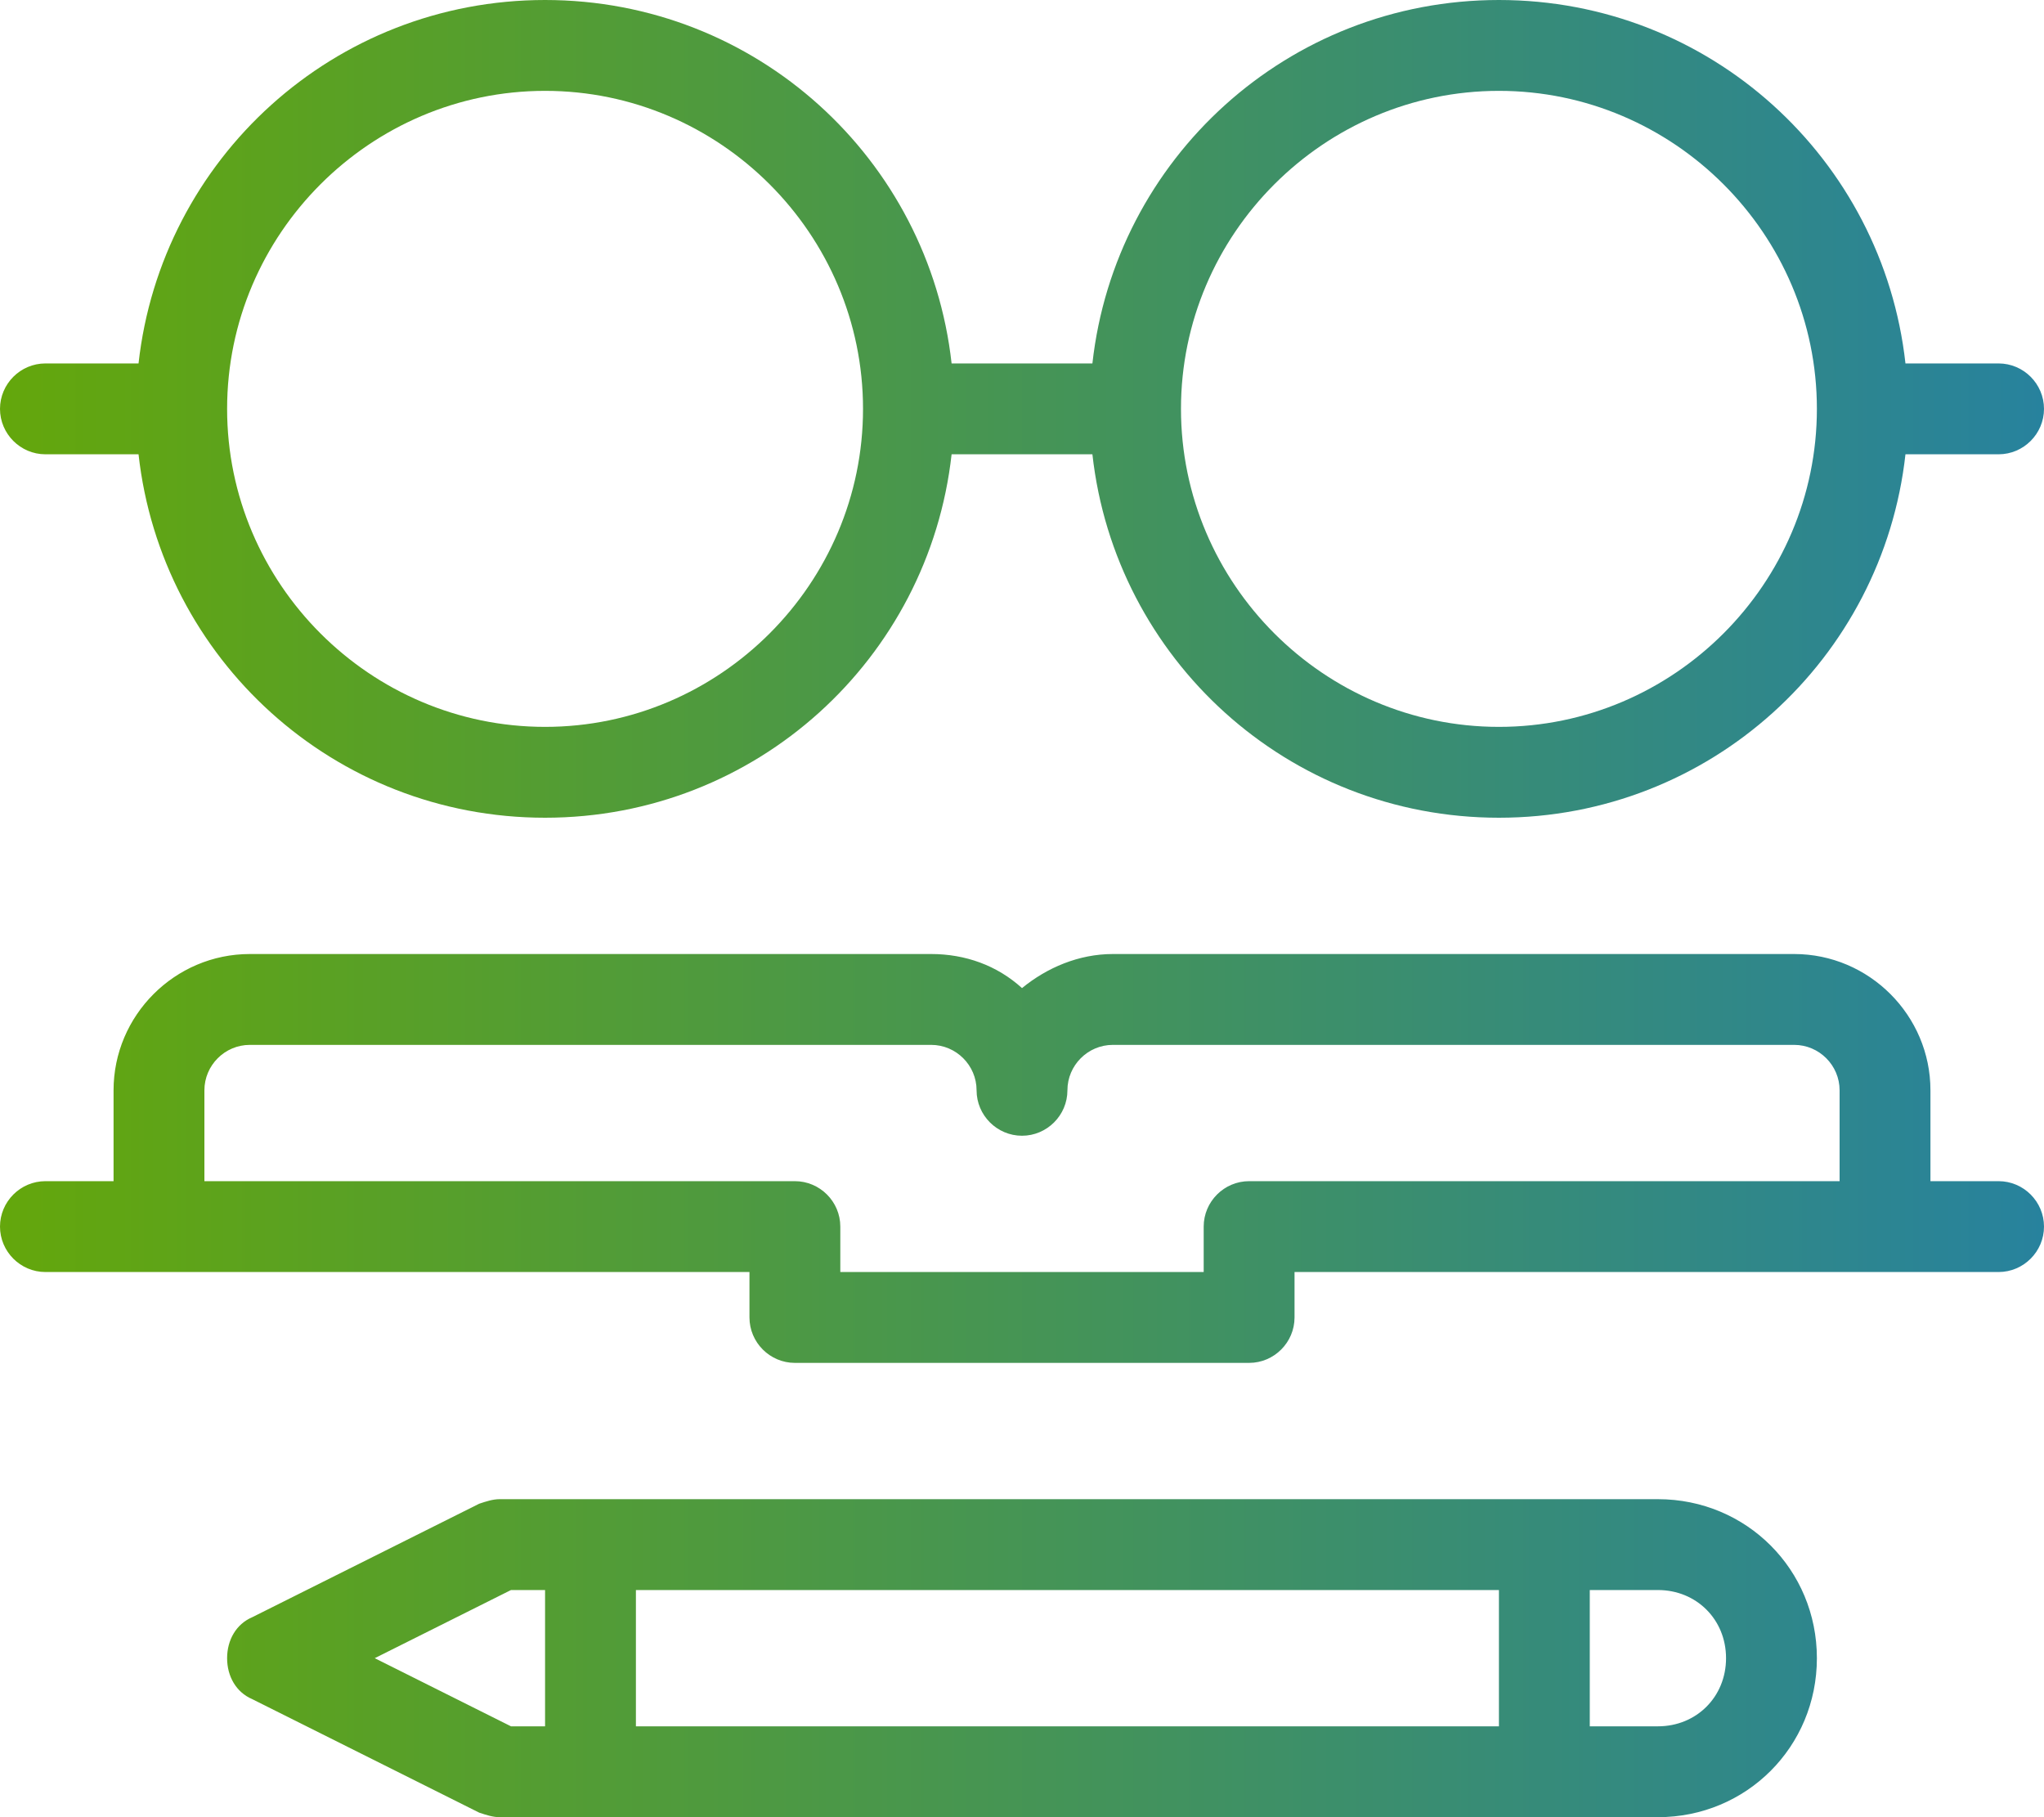 <?xml version="1.0" encoding="UTF-8"?>
<svg width="63px" height="56px" viewBox="0 0 63 56" version="1.1" xmlns="http://www.w3.org/2000/svg" xmlns:xlink="http://www.w3.org/1999/xlink">
    <title>noun_knowledge_3537624</title>
    <defs>
        <linearGradient x1="-1.11022302e-14%" y1="50%" x2="100%" y2="50%" id="linearGradient-1">
            <stop stop-color="#64A70B" offset="0%"></stop>
            <stop stop-color="#27829E" offset="100%"></stop>
        </linearGradient>
    </defs>
    <g id="Page-1" stroke="none" stroke-width="1" fill="none" fill-rule="evenodd">
        <g id="academy" transform="translate(-689, -1843)" fill="url(#linearGradient-1)" fill-rule="nonzero">
            <g id="Group-3" transform="translate(584, 1843)">
                <g id="noun_knowledge_3537624" transform="translate(105, 0)">
                    <path d="M61.6,36.4 L59.5,36.4 L59.5,33.6 C59.5,31.29 57.61,29.4 55.3,29.4 L34.3,29.4 C33.25,29.4 32.27,29.82 31.5,30.45 C30.73,29.75 29.75,29.4 28.7,29.4 L7.7,29.4 C5.39,29.4 3.5,31.29 3.5,33.6 L3.5,36.4 L1.4,36.4 C0.63,36.4 0,37.03 0,37.8 C0,38.57 0.63,39.2 1.4,39.2 L23.1,39.2 L23.1,40.6 C23.1,41.37 23.73,42 24.5,42 L38.5,42 C39.27,42 39.9,41.37 39.9,40.6 L39.9,39.2 L61.6,39.2 C62.37,39.2 63,38.57 63,37.8 C63,37.03 62.37,36.4 61.6,36.4 Z M38.5,36.4 C37.73,36.4 37.1,37.03 37.1,37.8 L37.1,39.2 L25.9,39.2 L25.9,37.8 C25.9,37.03 25.27,36.4 24.5,36.4 L6.3,36.4 L6.3,33.6 C6.3,32.83 6.93,32.2 7.7,32.2 L28.7,32.2 C29.47,32.2 30.1,32.83 30.1,33.6 C30.1,34.37 30.73,35 31.5,35 C32.27,35 32.9,34.37 32.9,33.6 C32.9,32.83 33.53,32.2 34.3,32.2 L55.3,32.2 C56.07,32.2 56.7,32.83 56.7,33.6 L56.7,36.4 L38.5,36.4 Z M51.1,46.2 L15.4,46.2 C15.19,46.2 14.98,46.27 14.77,46.34 L7.77,49.84 C7.28,50.05 7,50.54 7,51.1 C7,51.66 7.28,52.15 7.77,52.36 L14.77,55.86 C14.98,55.93 15.19,56 15.4,56 L51.1,56 C53.83,56 56,53.83 56,51.1 C56,48.37 53.83,46.2 51.1,46.2 Z M46.2,49 L46.2,53.2 L19.6,53.2 L19.6,49 L46.2,49 Z M11.55,51.1 L15.75,49 L16.8,49 L16.8,53.2 L15.75,53.2 L11.55,51.1 Z M51.1,53.2 L49,53.2 L49,49 L51.1,49 C52.29,49 53.2,49.91 53.2,51.1 C53.2,52.29 52.29,53.2 51.1,53.2 Z M1.4,14 L4.27,14 C4.97,20.3 10.29,25.2 16.8,25.2 C23.31,25.2 28.63,20.3 29.33,14 L33.67,14 C34.37,20.3 39.69,25.2 46.2,25.2 C52.71,25.2 58.03,20.3 58.73,14 L61.6,14 C62.37,14 63,13.37 63,12.6 C63,11.83 62.37,11.2 61.6,11.2 L58.73,11.2 C58.03,4.9 52.71,0 46.2,0 C39.69,0 34.37,4.9 33.67,11.2 L29.33,11.2 C28.63,4.9 23.31,0 16.8,0 C10.29,0 4.97,4.9 4.27,11.2 L1.4,11.2 C0.63,11.2 0,11.83 0,12.6 C0,13.37 0.63,14 1.4,14 Z M46.2,2.8 C51.59,2.8 56,7.21 56,12.6 C56,17.99 51.59,22.4 46.2,22.4 C40.81,22.4 36.4,17.99 36.4,12.6 C36.4,7.21 40.81,2.8 46.2,2.8 Z M16.8,2.8 C22.19,2.8 26.6,7.21 26.6,12.6 C26.6,17.99 22.19,22.4 16.8,22.4 C11.41,22.4 7,17.99 7,12.6 C7,7.21 11.41,2.8 16.8,2.8 Z" id="Shape"></path>
                </g>
            </g>
        </g>
    </g>
</svg>